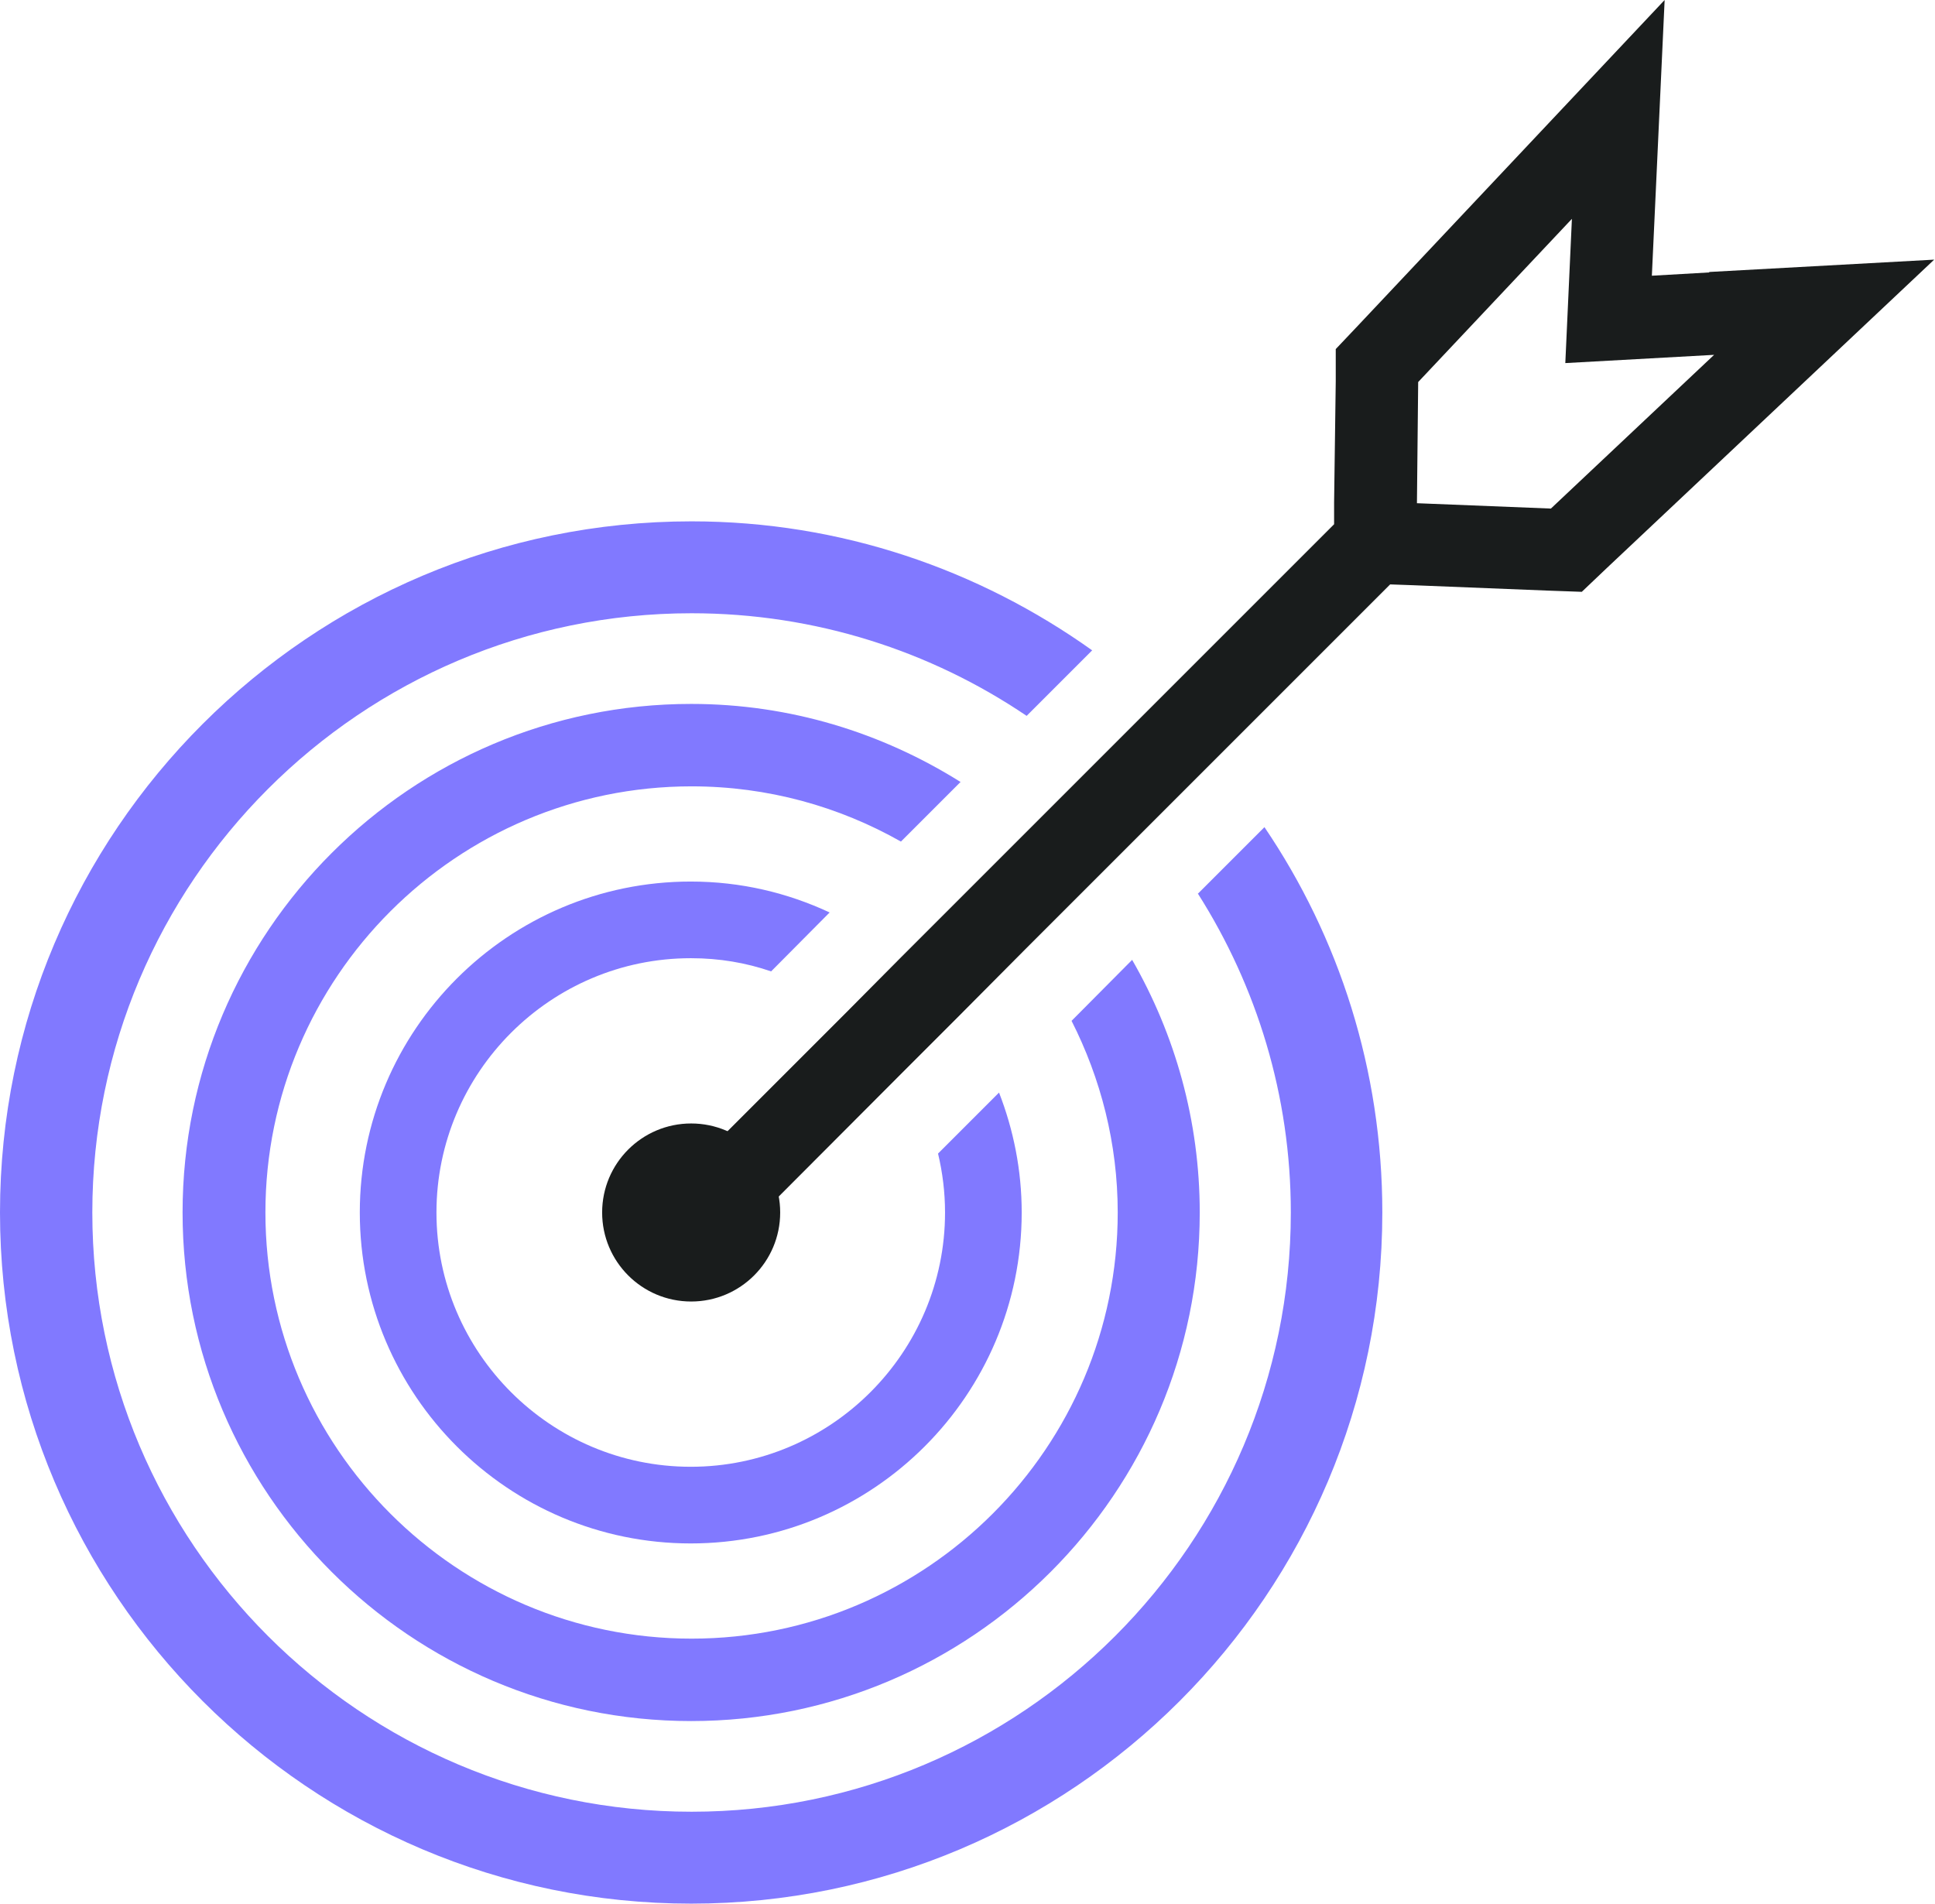 <?xml version="1.0" encoding="UTF-8"?>
<svg xmlns="http://www.w3.org/2000/svg" id="Layer_2" viewBox="0 0 46.95 46.19">
  <defs>
    <style>.cls-1{fill:#8179ff;}.cls-1,.cls-2{stroke-width:0px;}.cls-2{fill:#191c1c;}</style>
  </defs>
  <g id="Layer_1-2">
    <path class="cls-1" d="M29.07,21.69c1.42,2.24,2.25,4.89,2.25,7.73,0,8.02-6.52,14.54-14.54,14.54s-14.54-6.52-14.54-14.54,6.52-14.54,14.54-14.54c3.01,0,5.81.92,8.13,2.49l1.59-1.59c-2.75-1.96-6.1-3.13-9.72-3.13C7.52,12.65,0,20.17,0,29.42s7.52,16.77,16.77,16.77,16.77-7.52,16.77-16.77c0-3.46-1.05-6.68-2.86-9.35l-1.62,1.62Z"></path>
    <path class="cls-1" d="M23.3,18.97c-1.9-1.19-4.13-1.89-6.53-1.89-6.8,0-12.34,5.53-12.34,12.34s5.54,12.34,12.34,12.34,12.34-5.53,12.34-12.34c0-2.23-.6-4.32-1.64-6.13l-1.47,1.48c.71,1.4,1.12,2.98,1.12,4.65,0,5.7-4.64,10.34-10.34,10.34s-10.34-4.64-10.34-10.34,4.64-10.34,10.34-10.34c1.85,0,3.58.49,5.08,1.34l1.45-1.45Z"></path>
    <path class="cls-1" d="M16.77,23.25c.68,0,1.33.11,1.94.32l1.42-1.43c-1.03-.48-2.16-.75-3.37-.75-4.43,0-8.03,3.6-8.03,8.03s3.6,8.03,8.03,8.03,8.03-3.6,8.03-8.03c0-1.03-.2-2.01-.55-2.91l-1.48,1.48c.11.46.17.94.17,1.43,0,3.4-2.77,6.17-6.17,6.17s-6.17-2.77-6.17-6.17,2.77-6.17,6.17-6.17Z"></path>
    <path class="cls-2" d="M41.48,6.61l-1.4.08.06-1.29.25-5.4-3.71,3.94-3.73,3.96-.54.57v.78s-.04,2.94-.04,2.94v.53s-4.33,4.33-4.33,4.33l-1.58,1.58-1.56,1.56-1.41,1.41-1.63,1.63-1.32,1.33-4.16,4.16c-.39.39-.39,1.02,0,1.41.2.19.45.29.71.29s.51-.1.71-.29l4.1-4.11,1.33-1.33,1.64-1.65,1.43-1.43,1.56-1.56,1.58-1.58,4.29-4.29.56.02,3.25.13.84.03.61-.58,3.96-3.73,3.98-3.75-5.47.3ZM37.63,12.34l-3.25-.13.03-2.94,3.73-3.96-.16,3.5,3.61-.2-3.96,3.73Z"></path>
    <circle class="cls-2" cx="16.77" cy="29.42" r="2.16"></circle>
  </g>
</svg>
